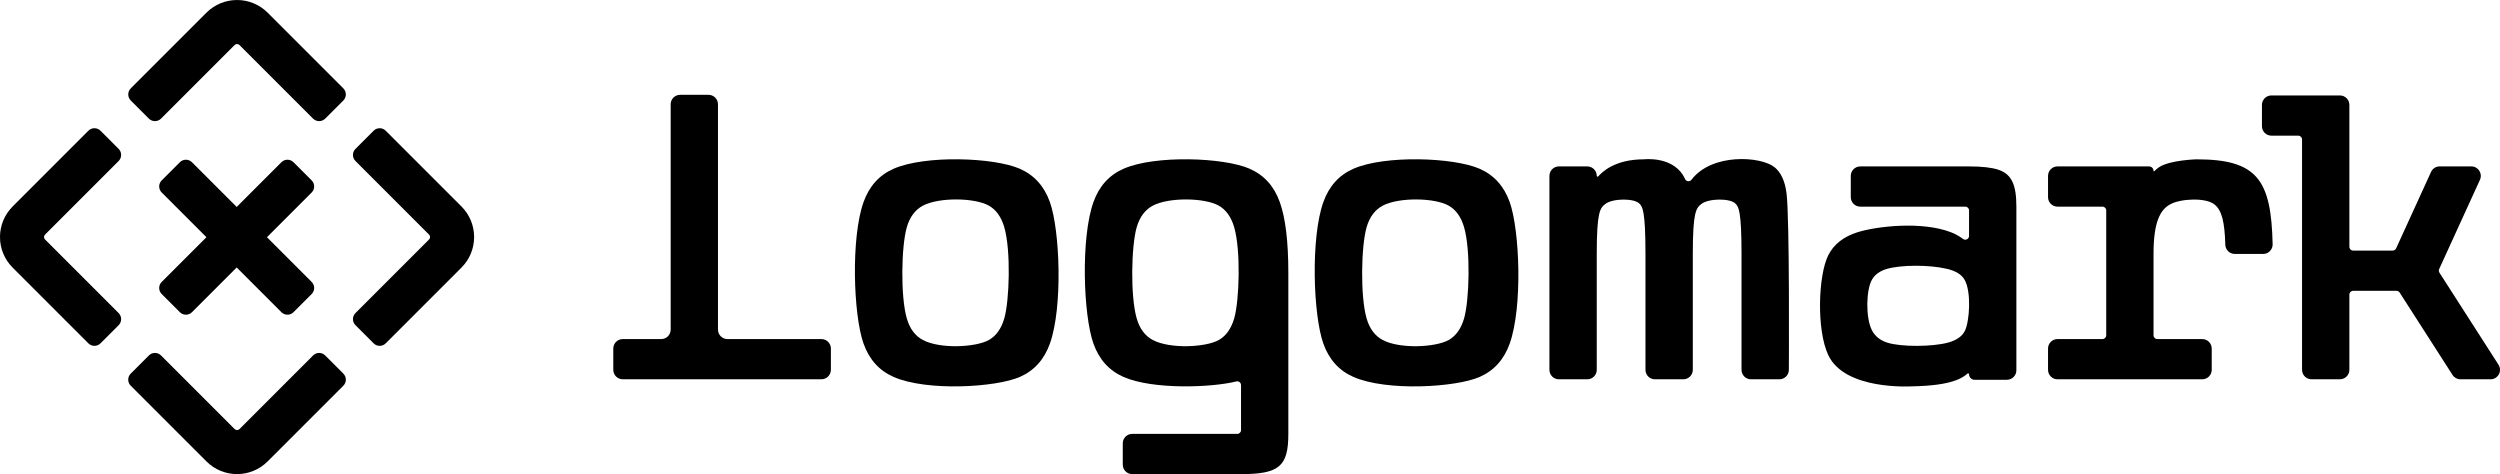 <svg xmlns="http://www.w3.org/2000/svg" id="Layer_2" data-name="Layer 2" viewBox="0 0 1217.58 230.9">
  <g id="Layer_1-2" data-name="Layer 1">
    <g>
      <path d="M496.71,82.2c-12.61-5.55-46.15-6.76-61.51,0-6.99,3.07-11.87,8.49-14.63,16.24-6.22,17.44-4.95,55,0,68.89,2.76,7.76,7.64,13.17,14.63,16.24,16.21,7.12,49.87,5.12,61.51,0,6.99-3.07,11.87-8.48,14.63-16.24,6.35-17.81,4.85-55.28,0-68.89-2.76-7.75-7.64-13.17-14.63-16.24ZM489.11,155.11c-1.46,4.99-3.96,8.49-7.49,10.48-6.35,3.59-23.74,4.45-32.14,0-3.77-1.99-6.38-5.49-7.83-10.48-3.15-10.78-2.67-35.33,0-44.47,1.46-4.99,4.07-8.48,7.83-10.48,7.81-4.14,25.2-3.92,32.14,0,3.53,2,6.03,5.49,7.49,10.48,3.29,11.24,2.53,35.81,0,44.47Z"/>
      <path d="M608.68,82.2c-12.61-5.55-46.15-6.76-61.51,0-6.99,3.07-11.87,8.49-14.63,16.24-6.22,17.44-4.95,55,0,68.89,2.76,7.76,7.64,13.17,14.63,16.24,14.43,6.34,43.19,5.17,54.96,2.2,1.17-.29,2.29.58,2.29,1.78v21.93c0,1.02-.83,1.84-1.84,1.84h-51.15c-2.54,0-4.61,2.06-4.61,4.61v10.37c0,2.55,2.06,4.61,4.61,4.61h52.99c18.55,0,23.04-3.76,23.04-19.58v-78.43c0-15.21-1.38-26.69-4.15-34.44-2.76-7.75-7.64-13.17-14.63-16.24ZM601.08,155.11c-1.46,4.99-3.96,8.49-7.49,10.48-6.35,3.59-23.74,4.45-32.14,0-3.77-1.99-6.38-5.49-7.83-10.48-3.15-10.78-2.67-35.33,0-44.47,1.46-4.99,4.07-8.48,7.83-10.48,7.81-4.14,25.2-3.92,32.14,0,3.53,2,6.03,5.49,7.49,10.48,3.29,11.24,2.53,35.81,0,44.47Z"/>
      <path d="M720.65,82.2c-12.61-5.55-46.15-6.76-61.51,0-6.99,3.07-11.87,8.49-14.63,16.24-6.22,17.44-4.95,55,0,68.89,2.76,7.76,7.64,13.17,14.63,16.24,16.21,7.12,49.87,5.12,61.51,0,6.99-3.07,11.87-8.48,14.63-16.24,6.35-17.81,4.85-55.28,0-68.89-2.76-7.75-7.64-13.17-14.63-16.24ZM713.05,155.11c-1.46,4.99-3.96,8.49-7.49,10.48-6.35,3.59-23.74,4.45-32.14,0-3.77-1.99-6.38-5.49-7.83-10.48-3.15-10.78-2.67-35.33,0-44.47,1.46-4.99,4.07-8.48,7.83-10.48,7.81-4.14,25.2-3.92,32.14,0,3.53,2,6.03,5.49,7.49,10.48,3.29,11.24,2.53,35.81,0,44.47Z"/>
      <path d="M864.18,81.39c-6.57-5.29-30.43-6.93-40.36,6.14-.85,1.12-2.57.93-3.15-.35-5.11-11.37-19.96-9.59-19.96-9.59-14.61,0-20.67,6.49-22.32,8.33-.25.28-.72.11-.72-.26,0-2.54-2.06-4.61-4.61-4.61h-13.83c-2.54,0-4.61,2.06-4.61,4.61v94.46c0,2.54,2.06,4.61,4.61,4.61h13.83c2.54,0,4.61-2.06,4.61-4.61v-56.45c0-20.61,1.64-22.32,4.15-24.31,3.51-2.78,14.31-2.98,16.82,0,1.24,1.47,2.76,2.92,2.76,24.31v56.45c0,2.54,2.06,4.61,4.61,4.61h13.83c2.54,0,4.61-2.06,4.61-4.61v-56.45c0-20.61,1.64-22.32,4.15-24.31,3.51-2.78,14.31-2.98,16.82,0,1.24,1.47,2.76,2.92,2.76,24.31v56.45c0,2.54,2.06,4.61,4.61,4.61h13.83c2.54,0,4.61-2.06,4.61-4.61,0,0,.45-74.06-1.15-86.17-.77-5.84-2.73-10.02-5.87-12.56Z"/>
      <path d="M973.27,82.66c-3.23-1.07-7.99-1.61-14.28-1.61h-52.99c-2.54,0-4.61,2.06-4.61,4.61v10.37c0,2.54,2.06,4.61,4.61,4.61h51.15c1.02,0,1.84.83,1.84,1.84v12.42c0,1.52-1.74,2.39-2.95,1.47-1.76-1.35-3.74-2.45-5.92-3.28-14.36-5.51-36.39-2.83-45.39,0-6.84,2.15-11.6,5.87-14.28,11.17-4.92,9.71-5.85,36.37,0,48.73,8.13,17.18,40.1,15.19,40.92,15.17,19.62-.37,24.53-4.2,26.85-6.2.31-.26.78-.06.78.34,0,1.47,1.19,2.66,2.66,2.66h15.77c2.54,0,4.61-2.06,4.61-4.61v-79.71c0-10.61-2.29-15.82-8.75-17.97ZM957.03,160.99c-1.31,2.76-4.07,4.72-8.29,5.87-7.61,2.08-22.93,2.17-29.61,0-3.54-1.15-6.03-3.19-7.49-6.11-3.12-6.25-2.74-19.52,0-24.42,1.46-2.61,3.95-4.41,7.49-5.41,6.86-1.94,20.3-2.03,29.03,0,4.3,1,7.18,2.76,8.64,5.3,3.39,5.88,2.44,20.09.23,24.77Z"/>
      <path d="M1069.8,77.59s-12.99.36-18.2,3.8c-.86.56-1.64,1.23-2.37,1.99-.14.15-.39.06-.39-.15,0-1.2-.98-2.18-2.18-2.18h-44.59c-2.54,0-4.61,2.06-4.61,4.61v10.37c0,2.54,2.06,4.61,4.61,4.61h21.89c1.02,0,1.84.83,1.84,1.84v60.82c0,1.02-.83,1.84-1.84,1.84h-21.89c-2.54,0-4.61,2.06-4.61,4.61v10.37c0,2.54,2.06,4.61,4.61,4.61h70.5c2.54,0,4.61-2.06,4.61-4.61v-10.37c0-2.54-2.06-4.61-4.61-4.61h-21.89c-1.02,0-1.84-.83-1.84-1.84v-39.63c0-15.43,3.17-21.48,8.18-24.19,5.1-2.76,17.23-3.37,21.54.12,3.55,2.87,4.93,8.55,5.24,19.58.07,2.5,2.11,4.5,4.6,4.5h13.84c2.59,0,4.67-2.14,4.61-4.73-.71-31.23-7.34-41.35-37.04-41.35Z"/>
      <path d="M400.06,165.14h-45.77c-2.55,0-4.61-2.06-4.61-4.61V50.79c0-2.55-2.06-4.61-4.61-4.61h-13.82c-2.55,0-4.61,2.06-4.61,4.61v109.74c0,2.55-2.06,4.61-4.61,4.61h-18.73c-2.55,0-4.61,2.06-4.61,4.61v10.36c0,2.55,2.06,4.61,4.61,4.61h96.76c2.55,0,4.61-2.06,4.61-4.61v-10.36c0-2.55-2.06-4.61-4.61-4.61Z"/>
      <path d="M1216.85,177.62l-28.77-44.82c-.34-.53-.39-1.19-.13-1.76l19.87-43.48c1.39-3.05-.84-6.52-4.19-6.52h-15.44c-1.8,0-3.44,1.05-4.19,2.69l-17.02,37.24c-.3.66-.95,1.08-1.68,1.08h-19.24c-1.02,0-1.84-.83-1.84-1.84V51.09c0-2.54-2.06-4.61-4.61-4.61h-33.36c-2.54,0-4.61,2.06-4.61,4.61v10.37c0,2.54,2.06,4.61,4.61,4.61h13.08c1.02,0,1.84.83,1.84,1.84v112.2c0,2.54,2.06,4.61,4.61,4.61h13.83c2.54,0,4.61-2.06,4.61-4.61v-36.63c0-1.02.83-1.84,1.84-1.84h21.1c.63,0,1.21.32,1.55.85l25.75,40.12c.85,1.32,2.31,2.12,3.88,2.12h14.63c3.64,0,5.84-4.03,3.88-7.1Z"/>
      <path d="M151.79,87.86l-8.85-8.85c-1.63-1.63-4.26-1.63-5.89,0l-21.78,21.78-21.78-21.78c-1.63-1.63-4.26-1.63-5.89,0l-8.85,8.85c-1.63,1.63-1.63,4.26,0,5.89l21.78,21.78-21.78,21.78c-1.63,1.63-1.63,4.26,0,5.89l8.85,8.85c1.63,1.63,4.26,1.63,5.89,0l21.78-21.78,21.78,21.78c1.63,1.63,4.26,1.63,5.89,0l8.85-8.85c1.63-1.63,1.63-4.26,0-5.89l-21.78-21.78,21.78-21.78c1.63-1.63,1.63-4.26,0-5.89Z"/>
      <path d="M187.86,63.67c-1.63-1.63-4.27-1.63-5.89,0l-8.85,8.85c-1.63,1.63-1.63,4.27,0,5.89l35.85,35.86c.65.65.65,1.71,0,2.36l-35.85,35.85c-1.63,1.63-1.63,4.27,0,5.89l8.85,8.85c1.63,1.63,4.27,1.63,5.89,0l36.88-36.88c8.23-8.23,8.23-21.56,0-29.79l-36.88-36.88Z"/>
      <path d="M158.38,173.11c-1.63-1.63-4.26-1.63-5.89,0l-35.86,35.86c-.65.65-1.71.65-2.36,0l-35.86-35.86c-1.63-1.63-4.26-1.63-5.89,0l-8.85,8.85c-1.63,1.63-1.63,4.26,0,5.89l36.88,36.88c8.23,8.23,21.56,8.23,29.79,0l36.88-36.88c1.63-1.63,1.63-4.26,0-5.89l-8.85-8.85Z"/>
      <path d="M72.51,57.77c1.63,1.63,4.28,1.63,5.92,0l35.84-35.84c.65-.65,1.71-.65,2.36,0l35.84,35.84c1.63,1.63,4.28,1.63,5.92,0l8.82-8.82c1.63-1.63,1.63-4.28,0-5.92L130.36,6.18c-8.23-8.23-21.58-8.23-29.82,0l-36.85,36.85c-1.63,1.63-1.63,4.28,0,5.92l8.82,8.82Z"/>
      <path d="M57.78,78.41c1.63-1.63,1.63-4.27,0-5.9l-8.84-8.84c-1.63-1.63-4.27-1.63-5.9,0L6.17,100.55c-8.23,8.23-8.23,21.57,0,29.8l36.87,36.87c1.63,1.63,4.27,1.63,5.9,0l8.84-8.84c1.63-1.63,1.63-4.27,0-5.9l-35.85-35.85c-.65-.65-.65-1.71,0-2.36l35.85-35.85Z"/>
    </g>
  </g>
</svg>
